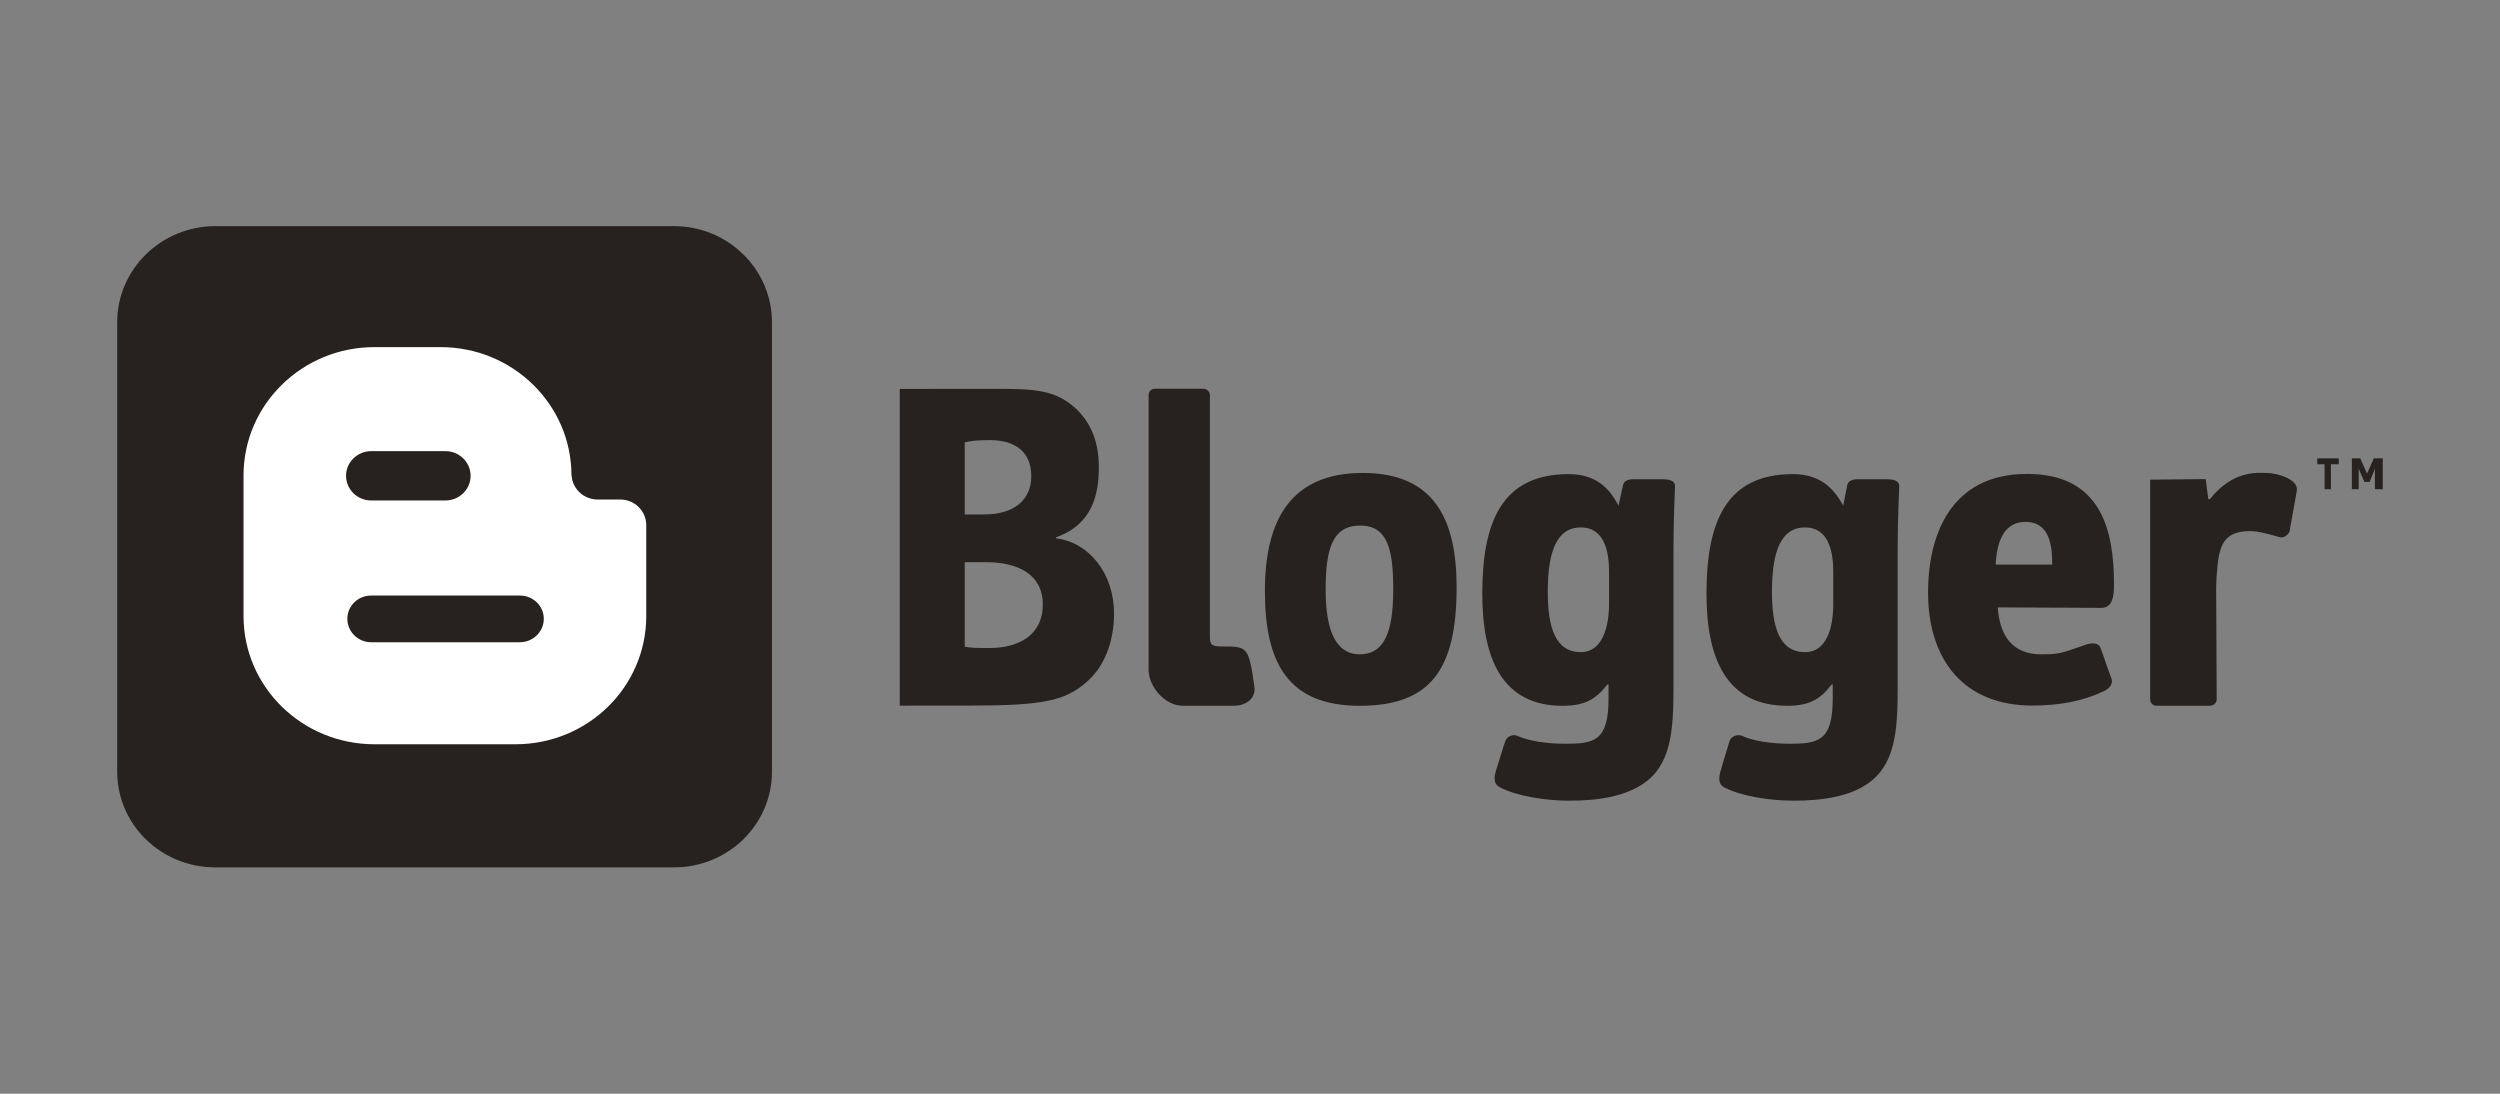 <svg width="160" height="70" viewBox="0 0 160 70" fill="none" xmlns="http://www.w3.org/2000/svg">
<rect x="0" y="0" width="160" height="70" fill="#808080" stroke="none"/>
<g clip-path="url(#clip0_2525_1963)">
<path d="M61.743 41.388C62.146 41.474 62.615 41.474 63.319 41.474C65.129 41.474 66.739 40.705 66.739 38.686C66.739 36.749 65.129 35.981 63.118 35.981H61.743V41.388ZM61.743 32.924H62.984C64.962 32.924 66.001 31.949 66.001 30.472C66.001 28.965 65.029 28.167 63.353 28.167C62.514 28.167 62.045 28.226 61.743 28.315V32.924ZM57.586 24.891C58.726 24.891 60.905 24.887 63.017 24.887C65.599 24.887 67.074 24.835 68.381 25.764C69.655 26.677 70.326 28.059 70.326 29.891C70.326 31.634 69.924 33.565 67.577 34.392V34.451C69.689 34.701 71.298 36.694 71.298 39.264C71.298 41.096 70.661 42.721 69.488 43.696C68.147 44.846 66.739 45.157 62.146 45.157C60.067 45.157 58.525 45.161 57.586 45.161V24.891ZM89.167 37.744C89.167 35.285 88.865 33.637 87.055 33.637C85.211 33.637 84.842 35.246 84.842 37.77C84.842 40.38 85.513 41.877 87.021 41.877C88.53 41.877 89.167 40.574 89.167 37.744ZM87.021 45.17C82.428 45.17 80.953 42.429 80.953 37.82C80.953 33.213 82.663 30.268 87.222 30.268C91.815 30.268 93.223 33.269 93.223 37.587C93.223 42.777 91.614 45.17 87.021 45.17ZM102.979 36.572C102.979 35.361 102.711 33.755 101.169 33.755C99.66 33.755 99.057 35.239 99.057 37.879C99.057 40.042 99.493 41.736 101.169 41.736C102.812 41.736 102.979 39.487 102.979 38.709V36.572ZM107.103 43.069C107.103 45.857 107.17 48.191 105.762 49.668C104.421 51.014 102.208 51.244 100.398 51.244C98.923 51.244 97.012 50.949 95.939 50.358C95.604 50.161 95.604 49.767 95.738 49.34C95.872 48.946 96.241 47.666 96.341 47.436C96.475 47.032 96.945 47.012 97.079 47.085C97.883 47.436 98.99 47.6 100.197 47.6C102.007 47.6 102.946 47.436 102.946 44.721V43.801H102.879C102.108 44.786 101.404 45.17 99.996 45.17C96.14 45.17 94.866 42.15 94.866 37.997C94.866 33.312 96.174 30.344 100.398 30.344C102.074 30.344 102.979 31.178 103.583 32.363L103.884 31.014C103.884 31.014 103.951 30.672 104.488 30.672H106.365C106.935 30.672 107.17 30.803 107.203 31.073C107.203 31.345 107.103 33.131 107.103 34.999V43.069ZM117.328 36.572C117.328 35.361 117.06 33.755 115.518 33.755C114.009 33.755 113.405 35.239 113.405 37.879C113.405 40.042 113.841 41.736 115.518 41.736C117.194 41.736 117.328 39.487 117.328 38.709V36.572ZM121.451 43.069C121.451 45.857 121.519 48.191 120.11 49.668C118.803 51.014 116.557 51.244 114.78 51.244C113.271 51.244 111.36 50.949 110.288 50.358C109.986 50.161 109.986 49.767 110.12 49.34C110.221 48.946 110.623 47.666 110.69 47.436C110.824 47.032 111.293 47.012 111.461 47.085C112.232 47.436 113.372 47.6 114.545 47.6C116.356 47.6 117.294 47.436 117.294 44.721V43.801H117.227C116.49 44.786 115.752 45.17 114.378 45.17C110.489 45.17 109.215 42.15 109.215 37.997C109.215 33.312 110.522 30.344 114.746 30.344C116.423 30.344 117.328 31.178 117.965 32.363L118.233 31.014C118.233 31.014 118.3 30.672 118.837 30.672H120.747C121.284 30.672 121.519 30.803 121.552 31.073C121.552 31.345 121.451 33.131 121.451 34.999V43.069ZM131.341 36.135C131.341 35.141 131.274 33.401 129.632 33.401C128.056 33.401 127.788 35.029 127.721 36.135H131.341ZM127.855 38.873C127.989 40.732 128.827 41.877 130.637 41.877C131.811 41.877 131.878 41.815 133.52 41.25C133.789 41.158 134.292 41.093 134.426 41.451C134.593 41.868 134.996 43.099 135.13 43.421C135.331 43.972 134.593 44.258 134.593 44.258C133.319 44.868 131.777 45.157 130.067 45.157C125.81 45.157 123.396 42.373 123.396 37.905C123.396 34.307 124.804 30.331 129.732 30.331C134.459 30.331 135.297 33.9 135.297 37.409C135.297 38.164 135.197 38.903 134.493 38.903L127.855 38.873ZM78.238 41.375C79.847 41.375 79.914 41.375 80.283 43.969C80.383 44.662 79.78 45.167 78.975 45.167H75.69C74.584 45.167 73.544 43.995 73.511 42.915V42.035V25.288C73.511 25.061 73.678 24.877 73.913 24.877H76.997C77.232 24.877 77.433 25.061 77.433 25.288V40.682C77.433 41.25 77.5 41.375 78.238 41.375ZM145.12 30.272C144.517 30.265 142.941 30.052 141.432 31.946H141.332L141.164 30.662L137.611 30.698V31.194V44.757C137.611 44.983 137.778 45.167 138.013 45.167H141.432C141.667 45.167 141.868 44.983 141.868 44.757L141.835 37.613C141.835 37.235 141.868 36.716 141.902 36.421C142.036 34.648 142.505 33.991 144.047 33.991C144.55 33.991 145.455 34.244 145.858 34.372C146.294 34.5 146.528 34.031 146.528 34.031C146.528 34.031 146.863 32.12 146.998 31.391C147.098 30.662 145.724 30.278 145.12 30.272ZM148.774 31.309V29.713H148.305V29.333H149.68V29.713H149.177V31.309H148.774ZM152.496 31.309H151.993V29.999L151.658 30.843H151.322L150.954 29.999V31.309H150.518V29.333H151.054L151.49 30.308L151.926 29.333H152.496V31.309Z" fill="#272220"/>
<path d="M49.406 49.373C49.406 52.787 46.59 55.512 43.137 55.512H13.786C10.313 55.512 7.5 52.787 7.5 49.373V20.629C7.5 17.231 10.314 14.473 13.786 14.473H43.137C46.59 14.473 49.406 17.23 49.406 20.629V49.373Z" fill="#272220"/>
<path d="M23.968 22.215C19.341 22.215 15.59 25.889 15.586 30.423V39.428C15.586 43.962 19.341 47.633 23.968 47.633H32.989C37.619 47.633 41.36 43.962 41.36 39.428V33.611C41.36 32.705 40.619 31.969 39.694 31.969H38.279H38.249C37.364 31.969 36.643 31.293 36.583 30.442L36.573 30.423C36.573 25.889 32.821 22.215 28.192 22.215H23.968ZM23.76 28.873H28.507C29.395 28.873 30.119 29.579 30.119 30.452C30.119 31.322 29.395 32.031 28.507 32.031H23.76C22.871 32.031 22.147 31.322 22.147 30.452C22.147 29.579 22.871 28.873 23.76 28.873ZM23.75 38.115H33.274C34.115 38.115 34.803 38.778 34.803 39.602C34.803 40.426 34.115 41.103 33.274 41.103H23.75C22.908 41.103 22.231 40.426 22.231 39.602C22.231 38.778 22.908 38.115 23.75 38.115Z" fill="white"/>
</g>
<defs>
<clipPath id="clip0_2525_1963">
<rect width="145" height="41.054" fill="white" transform="translate(7.5 14.473)"/>
</clipPath>
</defs>
</svg>
